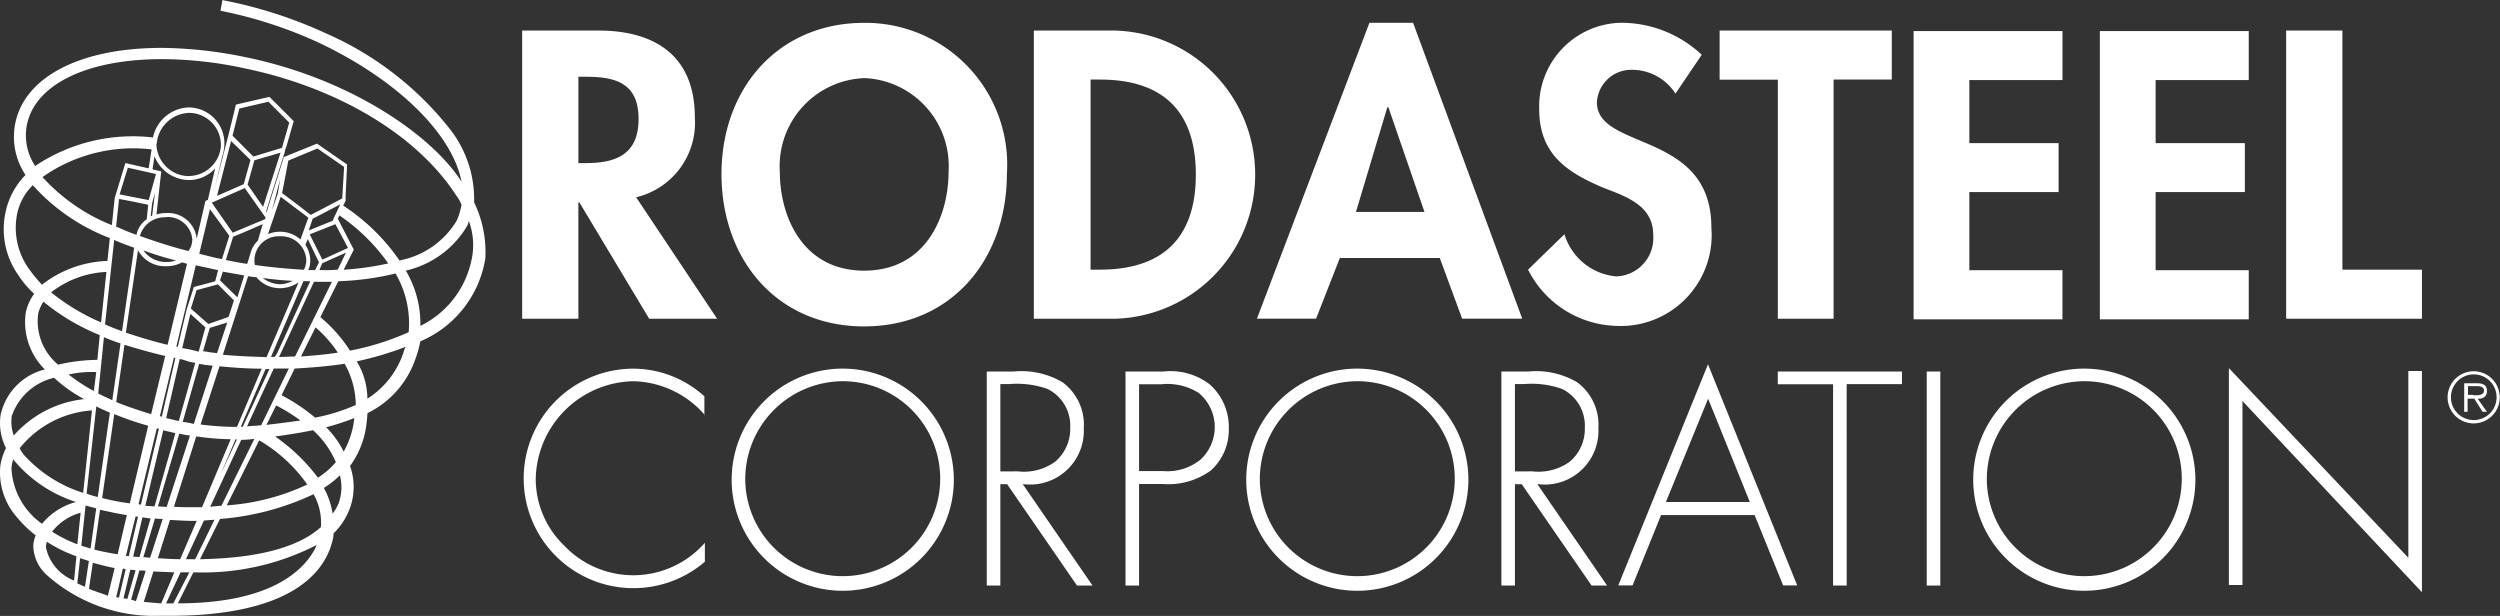 <svg xmlns="http://www.w3.org/2000/svg" xmlns:xlink="http://www.w3.org/1999/xlink" width="208" height="51.243" viewBox="0 0 208 51.243">
  <rect x="0" y="0" width="208" height="51.243" fill="#333333" stroke="none"/>
  <defs>
    <clipPath id="clip-path">
      <rect id="Rettangolo_57" data-name="Rettangolo 57" width="208" height="51.243" fill="#fff"/>
    </clipPath>
  </defs>
  <g id="Raggruppa_1540" data-name="Raggruppa 1540" transform="translate(-1440 -5447)">
    <g id="Raggruppa_112" data-name="Raggruppa 112" transform="translate(1440 5447)">
      <g id="Raggruppa_96" data-name="Raggruppa 96" transform="translate(0 0)" clip-path="url(#clip-path)">
        <path id="Tracciato_257" data-name="Tracciato 257" d="M39.448,16.828a9.471,9.471,0,0,0-2.018-6.094A26.765,26.765,0,0,0,27.141,2.785,37.286,37.286,0,0,0,18.668.04L18.506,0l-.161.888.161.04A36.507,36.507,0,0,1,26.5,3.54c6.576,3.108,11.137,7.6,11.9,11.581-2.462-3.875-9.28-8.594-18-10.37a35.683,35.683,0,0,0-6.94-.767c-6.738,0-11.379,2.374-12.186,6.253a5.722,5.722,0,0,0,.848,4.319A6.255,6.255,0,0,0,.46,17.664,6.621,6.621,0,0,0,1.51,22.87a8.126,8.126,0,0,0,1.332,1.574,4.2,4.2,0,0,0-.686,1.493,5.532,5.532,0,0,0,1.574,4.8A4.987,4.987,0,0,0,.057,34.494,4.54,4.54,0,0,0,.5,37.279a4.941,4.941,0,0,0-.475,1.493,5.622,5.622,0,0,0,1.332,4.2,10.026,10.026,0,0,0,1.614,1.574,2.4,2.4,0,0,0-.2.928A3.358,3.358,0,0,0,3.9,47.846a13.386,13.386,0,0,0,9.361,3.39h.848c10.733,0,13.115-4.076,13.6-6.455a1.357,1.357,0,0,0,.04-.4,5.581,5.581,0,0,0,1.534-2.664,5.172,5.172,0,0,0-.161-2.946,7.354,7.354,0,0,0,1.251-2.785,11.2,11.2,0,0,0,.2-1.614,7.86,7.86,0,0,0,4.036-4.641,9.2,9.2,0,0,0,.363-1.332,9.044,9.044,0,0,0,5.408-6.9,9.548,9.548,0,0,0-.933-4.668M2.243,10.37c.686-3.35,5-5.449,11.218-5.449a32.577,32.577,0,0,1,6.9.767C28.147,7.3,34.726,11.258,37.955,16.26a3.433,3.433,0,0,1,.444.767,5.566,5.566,0,0,1-.4,1.332,7.087,7.087,0,0,1-4.763,3.31,16.888,16.888,0,0,0-4.682-4.561l.2-.4v-.4l.121-2.543v-.081l-2.5-1.735-2.785,1.13v.081l-1.413,4.511-.04-.081,1.574-5V12.5l.121-.323.605-2.1L22.416,8.058,19.631,8.7l-.605,2.462-1.17,4.511.646-2.7a3.114,3.114,0,0,0,.161-.848,2.987,2.987,0,0,0-2.778-3.181c-.057,0-.112-.007-.169-.007a3.145,3.145,0,0,0-2.987,2.5,14.579,14.579,0,0,0-9.805,2.374,4.638,4.638,0,0,1-.684-3.442ZM28.109,29.337c-.969.161-1.978.237-3.067.323l1.211-2.422a10.139,10.139,0,0,1,1.854,2.1Zm-3.561.323c-.444,0-.888.04-1.332.04l2.906-6.253h1.493ZM14.42,50.2h-.605l1.211-2.583h.726ZM6.431,48.537l.237-2.1.726.237-.323,2.137c-.23-.066-.42-.188-.634-.268ZM9.5,19.966c.525.237,1.09.444,1.662.646l-1.009,6.94a14.474,14.474,0,0,1-1.413-.565Zm-1.09,6.859a17.718,17.718,0,0,1-4.157-2.5,8.048,8.048,0,0,1,4.6-1.7Zm12.671-13.8-1.735-1.735.565-2.26,2.422-.565L24.066,10.2l-.605,2.1Zm2.26-.323-1.453,4.511L20.6,15.356l.565-2.018Zm-2.5.605-.565,2.018-2.22.969,1.17-4.561Zm-.475,2.341L22.1,18.11l-.04.121-2.7,1.13-1.738-2.5Zm2.987.726,2.3,1.735L25,19.926a2.553,2.553,0,0,0-1.735-.646,2.61,2.61,0,0,0-.969.2Zm-.726,1.13.686-2.612-.2,1.211-.04.121Zm3.592,4.964h-.57a1.82,1.82,0,0,0,.161-.807,2.346,2.346,0,0,0-.4-1.292l.2-.475.928,1.937Zm-3.35,7.222h-.323l2.7-6.294h.565L23.067,29.37ZM16.811,42.2h-.928c-.444,0-.888,0-1.413-.04l1.857-5.852a21.865,21.865,0,0,0,2.866.237ZM11.08,46.317l.767-3.269a.545.545,0,0,1,.237.04c.161,0,.283.04.444.04L11.6,46.357a2.246,2.246,0,0,0-.52-.033Zm.2,1.13L10.6,49.821l-.323-.04.565-2.374a1.857,1.857,0,0,1,.444.047ZM8.012,33.808c.363.2.767.363,1.13.525l-1.009,7.02a8.369,8.369,0,0,1-.928-.283Zm1.493.646a25.738,25.738,0,0,0,2.825.969L10.8,41.88a19.377,19.377,0,0,1-2.3-.444Zm2.866-17.806L9.95,16.173l.686-2.22,2.341.525Zm.525-.605-.237,1.9c-.04,0-.081.04-.121.04l.121-1.09Zm.928,2.018A2.044,2.044,0,0,1,16,19.917a1.653,1.653,0,0,1-.323.969c-1.453-.363-2.785-.807-4.036-1.251a2.136,2.136,0,0,1,2.179-1.555Zm9.482,5.919A2.869,2.869,0,0,0,24.84,23.5l-2.664,6.213c-1.17-.04-2.422-.081-3.632-.2l2.1-6.536a3.923,3.923,0,0,0,.686.081,2.509,2.509,0,0,0,1.978.919m-1.453-.848c.848.121,1.7.2,2.5.237a2.431,2.431,0,0,1-1.09.283,2.513,2.513,0,0,1-1.42-.529Zm-2.3,12.388a23.124,23.124,0,0,1-2.866-.2l1.574-4.843c1.211.121,2.374.2,3.511.2l-2.058,4.843Zm-4.6-5.65a3.13,3.13,0,0,1,.565.161,4.724,4.724,0,0,0,.726.161l-1.372,4.843c-.121-.04-.237-.04-.323-.081-.237-.04-.475-.121-.726-.161Zm.2-.888.686-2.866,1.251,1.13-.565,2.018a11.777,11.777,0,0,0-1.372-.3Zm2.3-1.7,1.453-.444-.848,2.543c-.121,0-.283-.04-.4-.04-.237-.04-.475-.081-.767-.121Zm-.121-.323L15.88,25.672l.475-1.534,1.776-.475,1.332,1.332-.444,1.372Zm.969-3.632.237-.726c.605.121,1.17.2,1.776.323l-.565,1.816Zm-.4.081-1.776.475-.605,1.9-.726,3.067a.152.152,0,0,1-.121-.04l1.614-6.738c.161.04.363.081.525.121.444.081.888.2,1.332.283Zm-3.31,6.377-1.13,4.884c-.04,0-.081-.04-.161-.04l1.17-4.884a.149.149,0,0,0,.121.033Zm-1.372,5.893-1.493,6.3a.3.3,0,0,1-.2-.04L13.055,35.6c.043.071.083.071.164.071Zm.363.121c.283.081.525.121.807.2a1.9,1.9,0,0,1,.2.04l-1.735,6.094c-.2,0-.444-.04-.686-.04h-.081Zm1.332.283a8.587,8.587,0,0,0,.888.161l-1.937,5.935c-.237,0-.444-.04-.726-.04Zm.283-.969,1.372-4.843c.121.04.283.04.4.081.237.04.475.04.726.081l-1.574,4.843a6.137,6.137,0,0,0-.924-.171Zm5.368-13.155c-.565-.081-1.17-.2-1.776-.323l.605-1.937.888-.363,1.574-.686-.4,1.372a2.207,2.207,0,0,0-.605,1.009Zm-2.1-.4c-.475-.081-.928-.2-1.413-.323l-.475-.121.888-3.713,1.614,2.22Zm-3.834.121a2.59,2.59,0,0,1-.807.121,2.275,2.275,0,0,1-1.9-.969,23.937,23.937,0,0,0,2.707.838Zm-.807.475a2.83,2.83,0,0,0,1.332-.323c.121.04.283.081.4.121l-1.614,6.738c-1.211-.283-2.374-.646-3.471-1.009l1.009-6.859a2.557,2.557,0,0,0,2.343,1.332Zm-.081,7.464-1.17,4.843c-1.049-.323-2.018-.646-2.906-1.009l.686-4.763c1.049.325,2.182.648,3.393.931ZM10.553,42.853l-.767,3.269c-.686-.121-1.332-.237-1.937-.4l.475-3.31c.738.164,1.465.325,2.232.446Zm.726.121a.315.315,0,0,1,.2.04l-.767,3.269c-.081,0-.161-.04-.237-.04Zm1.614.161a3.674,3.674,0,0,0,.646.04L12.49,46.4c-.161,0-.363-.04-.565-.04Zm1.251.121c.686.04,1.292.081,1.857.081h.363l-1.372,3.188c-.605,0-1.211-.04-1.857-.081Zm5.449-6.7h.121l-1.372,2.946Zm.444-1.049,2.058-4.8h.323l-2.22,4.8Zm6.377-14.72L25.769,19.5l2.137-.848,1.049,1.978-2.137.969Zm-.726-1.614.323-.969L28.311,17l-.646,1.372Zm2.785-2.664-1.614.848-1.009.525-.928-.726-1.453-1.09.283-1.453.237-1.251,2.422-1.009,2.22,1.534ZM23.307,19.66a2.084,2.084,0,0,1,2.179,1.978,1.837,1.837,0,0,1-.2.807c-1.332-.081-2.7-.2-4.076-.4a1.365,1.365,0,0,1-.04-.4,2.019,2.019,0,0,1,2.049-1.99c.031,0,.059,0,.09,0Zm-6.014-3.027-.2.081-.726,3.148a2.393,2.393,0,0,0-2.543-2.137,2.59,2.59,0,0,0-.807.121l.4-3.592-.726-.161L12.853,13a3.117,3.117,0,0,0,2.825,1.978,2.918,2.918,0,0,0,2.22-.969Zm-1.614-1.978a2.735,2.735,0,0,1-2.664-2.612l.081-.475A2.8,2.8,0,0,1,15.759,9.39,2.667,2.667,0,0,1,18.378,12.1c0,.05,0,.1-.007.152a2.706,2.706,0,0,1-2.7,2.393Zm-3.31-.646-1.937-.444-.888,2.906-.237,2.26a15.53,15.53,0,0,1-5.772-4,13.1,13.1,0,0,1,9.079-2.3ZM9.907,16.552l1.049.2,1.372.283-.121,1.211a2,2,0,0,0-.848,1.292c-.605-.2-1.13-.444-1.7-.686Zm.121,12.025L9.342,33.3c-.4-.2-.807-.363-1.17-.565l.475-4.682a13.653,13.653,0,0,0,1.384.518Zm-2.22,3.955a14.43,14.43,0,0,1-2.1-1.372,8.618,8.618,0,0,1,2.3-.2ZM6.92,41.006A11.177,11.177,0,0,1,2,37.858a2.728,2.728,0,0,1-.363-.565,8.462,8.462,0,0,1,6.014-3.148Zm.2,1.049c.283.081.565.161.888.237l-.475,3.35c-.237-.081-.525-.161-.767-.237Zm-.686,3.229a11.255,11.255,0,0,1-2.1-1.049,4.513,4.513,0,0,1,2.374-1.574ZM7.4,49l.323-2.179c.565.161,1.211.323,1.816.444l-.565,2.3c-.563-.211-1.087-.373-1.572-.575Zm2.26.686.161-.646.4-1.735c.081,0,.161.04.237.04L9.9,49.717a.5.5,0,0,1-.235-.043Zm1.251.2.686-2.422h.081a1.638,1.638,0,0,1,.444.04l-.807,2.5h-.04Zm1.049.2.807-2.543c.605.04,1.17.04,1.735.081l-1.09,2.583c-.525-.045-1.007-.09-1.451-.131Zm3.511-3.561L16.97,43.3c.237,0,.475-.04.686-.04a.352.352,0,0,0,.2-.04l-1.614,3.31Zm2.018-4.359,2.583-5.57a8.787,8.787,0,0,0,1.09-.081l-2.744,5.57a8.122,8.122,0,0,0-.928.083Zm4.076-5.529a12.713,12.713,0,0,1,4,3.673,18.586,18.586,0,0,1-6.7,1.735Zm1.332-.323c1.17-.161,2.22-.323,3.148-.525a7.791,7.791,0,0,1,1.9,2.664,6.809,6.809,0,0,1-1.493,1.292A15.246,15.246,0,0,0,22.9,36.324Zm-.726-.969.807-1.614A15.776,15.776,0,0,1,25,34.983c-.848.123-1.776.245-2.825.366Zm-.444.04c-.161,0-.363.04-.525.04-.2,0-.4.04-.646.04l2.22-4.8h1.251Zm5.126-12.913h-.283l.237-.565,1.614-.726.363-.161L28.1,22.433a11.694,11.694,0,0,1-1.246.043Zm2.583-1.7L28.109,18.2l.121-.283a16.062,16.062,0,0,1,4.076,4,24.191,24.191,0,0,1-3.713.525ZM2.284,22.191a5.873,5.873,0,0,1-.848-4.44,4.656,4.656,0,0,1,1.292-2.341,16.575,16.575,0,0,0,6.41,4.4l-.2,1.9a9.357,9.357,0,0,0-5.449,1.978,13.266,13.266,0,0,1-1.206-1.493Zm.888,3.915A3.224,3.224,0,0,1,3.616,25.1,17.941,17.941,0,0,0,8.3,27.882L8.1,29.94a15.005,15.005,0,0,0-3.269.4,4.718,4.718,0,0,1-1.657-4.228ZM.992,34.579A4.9,4.9,0,0,1,4.5,31.431a12.019,12.019,0,0,0,2.5,1.776,9.074,9.074,0,0,0-5.852,3.027,3.289,3.289,0,0,1-.161-1.652Zm-.04,4.4a2.587,2.587,0,0,1,.161-.767c.04.04.04.081.081.121A11.147,11.147,0,0,0,6.32,41.763,5.547,5.547,0,0,0,3.494,43.58a6.009,6.009,0,0,1-2.54-4.6Zm2.866,6.538a2.18,2.18,0,0,1,.081-.444A11.569,11.569,0,0,0,6.36,46.284l-.2,2.018a3.816,3.816,0,0,1-2.343-2.785Zm22.4.121c-.888,1.7-3.511,4.561-11.42,4.561l1.292-2.583a20.724,20.724,0,0,0,10.249-2.27A2.228,2.228,0,0,1,26.213,45.638Zm.475-1.776Q23.838,46.4,16.64,46.526l1.662-3.35a22.248,22.248,0,0,0,7.787-2.058,4.8,4.8,0,0,1,.608,2.747Zm1.453-1.937a3.325,3.325,0,0,1-.475.807,6.438,6.438,0,0,0-.726-2.137,7.2,7.2,0,0,0,1.332-1.049,3.925,3.925,0,0,1-.123,2.381Zm.444-4.359a7.679,7.679,0,0,0-1.453-2.018,19.827,19.827,0,0,0,2.341-.767,7.05,7.05,0,0,1-.881,2.787ZM26.21,34.741a15.209,15.209,0,0,0-2.785-1.857l1.09-2.22c1.453-.081,2.866-.2,4.157-.4a7.076,7.076,0,0,1,.928,3.431,15.4,15.4,0,0,1-3.388,1.052Zm7.343-5.368a7.256,7.256,0,0,1-2.987,3.8,6.013,6.013,0,0,0-.888-3.108,27.061,27.061,0,0,0,4.076-1.211,2.064,2.064,0,0,0-.2.525ZM34,27.637a21.615,21.615,0,0,1-4.884,1.534,12.082,12.082,0,0,0-2.462-2.785L28.145,23.4a23.532,23.532,0,0,0,4.763-.646A8.212,8.212,0,0,1,34,27.642Zm5.247-6.094a7.871,7.871,0,0,1-4.273,5.57,8.637,8.637,0,0,0-1.211-4.6,7.975,7.975,0,0,0,5.126-3.754l.121-.363a5.756,5.756,0,0,1,.24,3.153Z" transform="translate(0 0)" fill="#fff"/>
        <path id="Tracciato_258" data-name="Tracciato 258" d="M34.52,25.05H28.87l-5.812-9.684h-.081V25.05H18.3V1.071h6.337c4.722,0,8.029,2.1,8.029,7.222a6.369,6.369,0,0,1-4.884,6.648ZM22.98,12.1h.605c2.583,0,4.4-.767,4.4-3.673,0-2.946-1.857-3.511-4.359-3.511H22.98Z" transform="translate(25.144 1.471)" fill="#fff"/>
        <path id="Tracciato_259" data-name="Tracciato 259" d="M37.155,26.056c-7.3,0-11.871-5.61-11.871-12.671C25.284,6.244,30.006.8,37.155.8a11.794,11.794,0,0,1,11.9,11.693c0,.3-.007.594-.026.89-.014,7.061-4.575,12.671-11.871,12.671m0-20.655a7.326,7.326,0,0,0-7.03,7.611c0,.059,0,.116.009.176,0,3.673,1.857,8.231,7.02,8.231s7.02-4.561,7.02-8.231a7.326,7.326,0,0,0-6.84-7.782c-.059,0-.121-.007-.18-.009Z" transform="translate(34.744 1.101)" fill="#fff"/>
        <path id="Tracciato_260" data-name="Tracciato 260" d="M36.27,1.071h6.648a11.992,11.992,0,0,1-.04,23.979H36.23V1.071Zm4.682,19.893h.767c5.772,0,7.989-3.188,7.989-7.908,0-5.206-2.664-7.908-7.989-7.908h-.767Z" transform="translate(49.785 1.471)" fill="#fff"/>
        <path id="Tracciato_261" data-name="Tracciato 261" d="M50.947,20.369,48.97,25.414H44.048L53.409.8h3.632L66.12,25.414h-5l-1.857-5.045Zm4.036-12.55H54.9l-2.612,8.715h5.7Z" transform="translate(60.528 1.097)" fill="#fff"/>
        <path id="Tracciato_262" data-name="Tracciato 262" d="M65.816,6.691a4.29,4.29,0,0,0-3.592-1.978,2.863,2.863,0,0,0-2.946,2.7c0,4.036,9.523,2.341,9.523,10.411A7.566,7.566,0,0,1,61.9,26a7.685,7.685,0,0,1-.964.019,8.481,8.481,0,0,1-7.384-4.682l3.027-2.946A4.953,4.953,0,0,0,60.895,21.9a3.192,3.192,0,0,0,3.077-3.3c0-.055,0-.112-.009-.166,0-2.462-2.3-3.188-4.157-3.915-3.067-1.292-5.328-2.825-5.328-6.536A6.953,6.953,0,0,1,61.2.8c.088,0,.173,0,.259,0A9.8,9.8,0,0,1,68,3.462Z" transform="translate(73.584 1.096)" fill="#fff"/>
        <path id="Tracciato_263" data-name="Tracciato 263" d="M69.785,25.05H65.106V5.157H60.263V1.071H74.588V5.147H69.745v19.9Z" transform="translate(82.809 1.471)" fill="#fff"/>
        <path id="Tracciato_264" data-name="Tracciato 264" d="M71.7,5.124v5.287h7.426v4.076H71.7v6.5h7.747v4.084H67.061V1.088H79.449V5.164H71.7Z" transform="translate(92.15 1.495)" fill="#fff"/>
        <path id="Tracciato_265" data-name="Tracciato 265" d="M78.229,5.124v5.287h7.424v4.076H78.229v6.5h7.747v4.084H73.588V1.088H85.976V5.164H78.229Z" transform="translate(101.119 1.495)" fill="#fff"/>
        <path id="Tracciato_266" data-name="Tracciato 266" d="M84.8,20.964h6.619V25.05h-11.3V1.071H84.8Z" transform="translate(110.088 1.471)" fill="#fff"/>
        <path id="Tracciato_267" data-name="Tracciato 267" d="M33.436,16.79a8.1,8.1,0,0,0-5.973-2.825,8.288,8.288,0,0,0-8.11,8.191,7.712,7.712,0,0,0,2.374,5.489,7.925,7.925,0,0,0,11.2.283q.26-.249.5-.52v1.574A9.131,9.131,0,1,1,27.493,12.92a8.848,8.848,0,0,1,5.893,2.3v1.574Z" transform="translate(25.219 17.753)" fill="#fff"/>
        <path id="Tracciato_268" data-name="Tracciato 268" d="M44.124,22.037a9.242,9.242,0,1,1-9.366-9.119h.126a9.258,9.258,0,0,1,9.24,9.119m-17.353,0a8.11,8.11,0,1,0,8.148-8.072h-.038a8.155,8.155,0,0,0-8.11,8.072" transform="translate(35.234 17.751)" fill="#fff"/>
        <path id="Tracciato_269" data-name="Tracciato 269" d="M43.377,30.846H42.086l-5.812-8.433h-.565v8.433H34.581V13.04H36.8a6.747,6.747,0,0,1,4.076.888,4.391,4.391,0,0,1,1.776,3.834A4.474,4.474,0,0,1,38.4,22.441a4.6,4.6,0,0,1-.829-.038Zm-6.213-9.5a4.432,4.432,0,0,0,3.108-.807,3.556,3.556,0,0,0,1.251-2.825,3.4,3.4,0,0,0-1.9-3.229,7.658,7.658,0,0,0-3.188-.4h-.726v7.265Z" transform="translate(47.519 17.871)" fill="#fff"/>
        <path id="Tracciato_270" data-name="Tracciato 270" d="M40.572,30.846h-1.13V13.04H42.59a5.361,5.361,0,0,1,3.834,1.049,4.722,4.722,0,0,1,1.614,3.673,4.554,4.554,0,0,1-1.493,3.511A6,6,0,0,1,42.59,22.4H40.572Zm2.018-9.523a4.347,4.347,0,0,0,3.108-.969,3.687,3.687,0,0,0,.18-5.209,3.638,3.638,0,0,0-.342-.321,4.888,4.888,0,0,0-3.108-.726H40.572v7.222Z" transform="translate(54.199 17.871)" fill="#fff"/>
        <path id="Tracciato_271" data-name="Tracciato 271" d="M62.157,22.037a9.242,9.242,0,1,1-9.366-9.119h.126a9.258,9.258,0,0,1,9.24,9.119m-17.353,0a8.11,8.11,0,1,0,8.148-8.072h-.038a8.155,8.155,0,0,0-8.11,8.072" transform="translate(60.013 17.751)" fill="#fff"/>
        <path id="Tracciato_272" data-name="Tracciato 272" d="M61.411,30.846H60.12l-5.812-8.433h-.565v8.433H52.615V13.04h2.22a6.747,6.747,0,0,1,4.076.888,4.391,4.391,0,0,1,1.776,3.834,4.474,4.474,0,0,1-4.257,4.679A4.6,4.6,0,0,1,55.6,22.4Zm-6.213-9.5a4.432,4.432,0,0,0,3.108-.807,3.556,3.556,0,0,0,1.251-2.825,3.4,3.4,0,0,0-1.9-3.229,7.658,7.658,0,0,0-3.188-.4h-.726v7.265Z" transform="translate(72.3 17.871)" fill="#fff"/>
        <path id="Tracciato_273" data-name="Tracciato 273" d="M60.272,25.315,57.9,31.167H56.711l7.464-18.4,7.424,18.4h-1.17l-2.374-5.852Zm3.915-9.684-3.511,8.594h6.98Z" transform="translate(77.929 17.54)" fill="#fff"/>
        <path id="Tracciato_274" data-name="Tracciato 274" d="M68.034,30.826H66.9V14.079H62.3V13.02h10.33v1.049h-4.6Z" transform="translate(85.612 17.891)" fill="#fff"/>
        <rect id="Rettangolo_56" data-name="Rettangolo 56" width="1.13" height="17.806" transform="translate(160.304 30.911)" fill="#fff"/>
        <path id="Tracciato_275" data-name="Tracciato 275" d="M87.634,22.037a9.242,9.242,0,1,1-9.366-9.119h.126a9.258,9.258,0,0,1,9.24,9.119m-17.353,0a8.11,8.11,0,1,0,8.148-8.072h-.038a8.154,8.154,0,0,0-8.108,8.072Z" transform="translate(95.022 17.751)" fill="#fff"/>
        <path id="Tracciato_276" data-name="Tracciato 276" d="M94.171,31.545,79.24,15.638V30.945H78.11V12.9L93.041,28.68V13.139h1.13Z" transform="translate(107.333 17.727)" fill="#fff"/>
        <path id="Tracciato_277" data-name="Tracciato 277" d="M85.775,15.182a2.17,2.17,0,1,1,0,.019Zm4.076,0a1.9,1.9,0,1,0-1.9,1.9,1.9,1.9,0,0,0,1.9-1.9m-.807,1.211h-.363l-.686-1.09h-.558v1.09h-.282V14.019H88.2c.646,0,.848.237.848.646,0,.475-.323.646-.767.646Zm-1.13-1.372c.323,0,.888.04.888-.4,0-.323-.363-.363-.646-.363H87.47v.726h.444Z" transform="translate(117.866 17.867)" fill="#fff"/>
      </g>
    </g>
  </g>
</svg>
